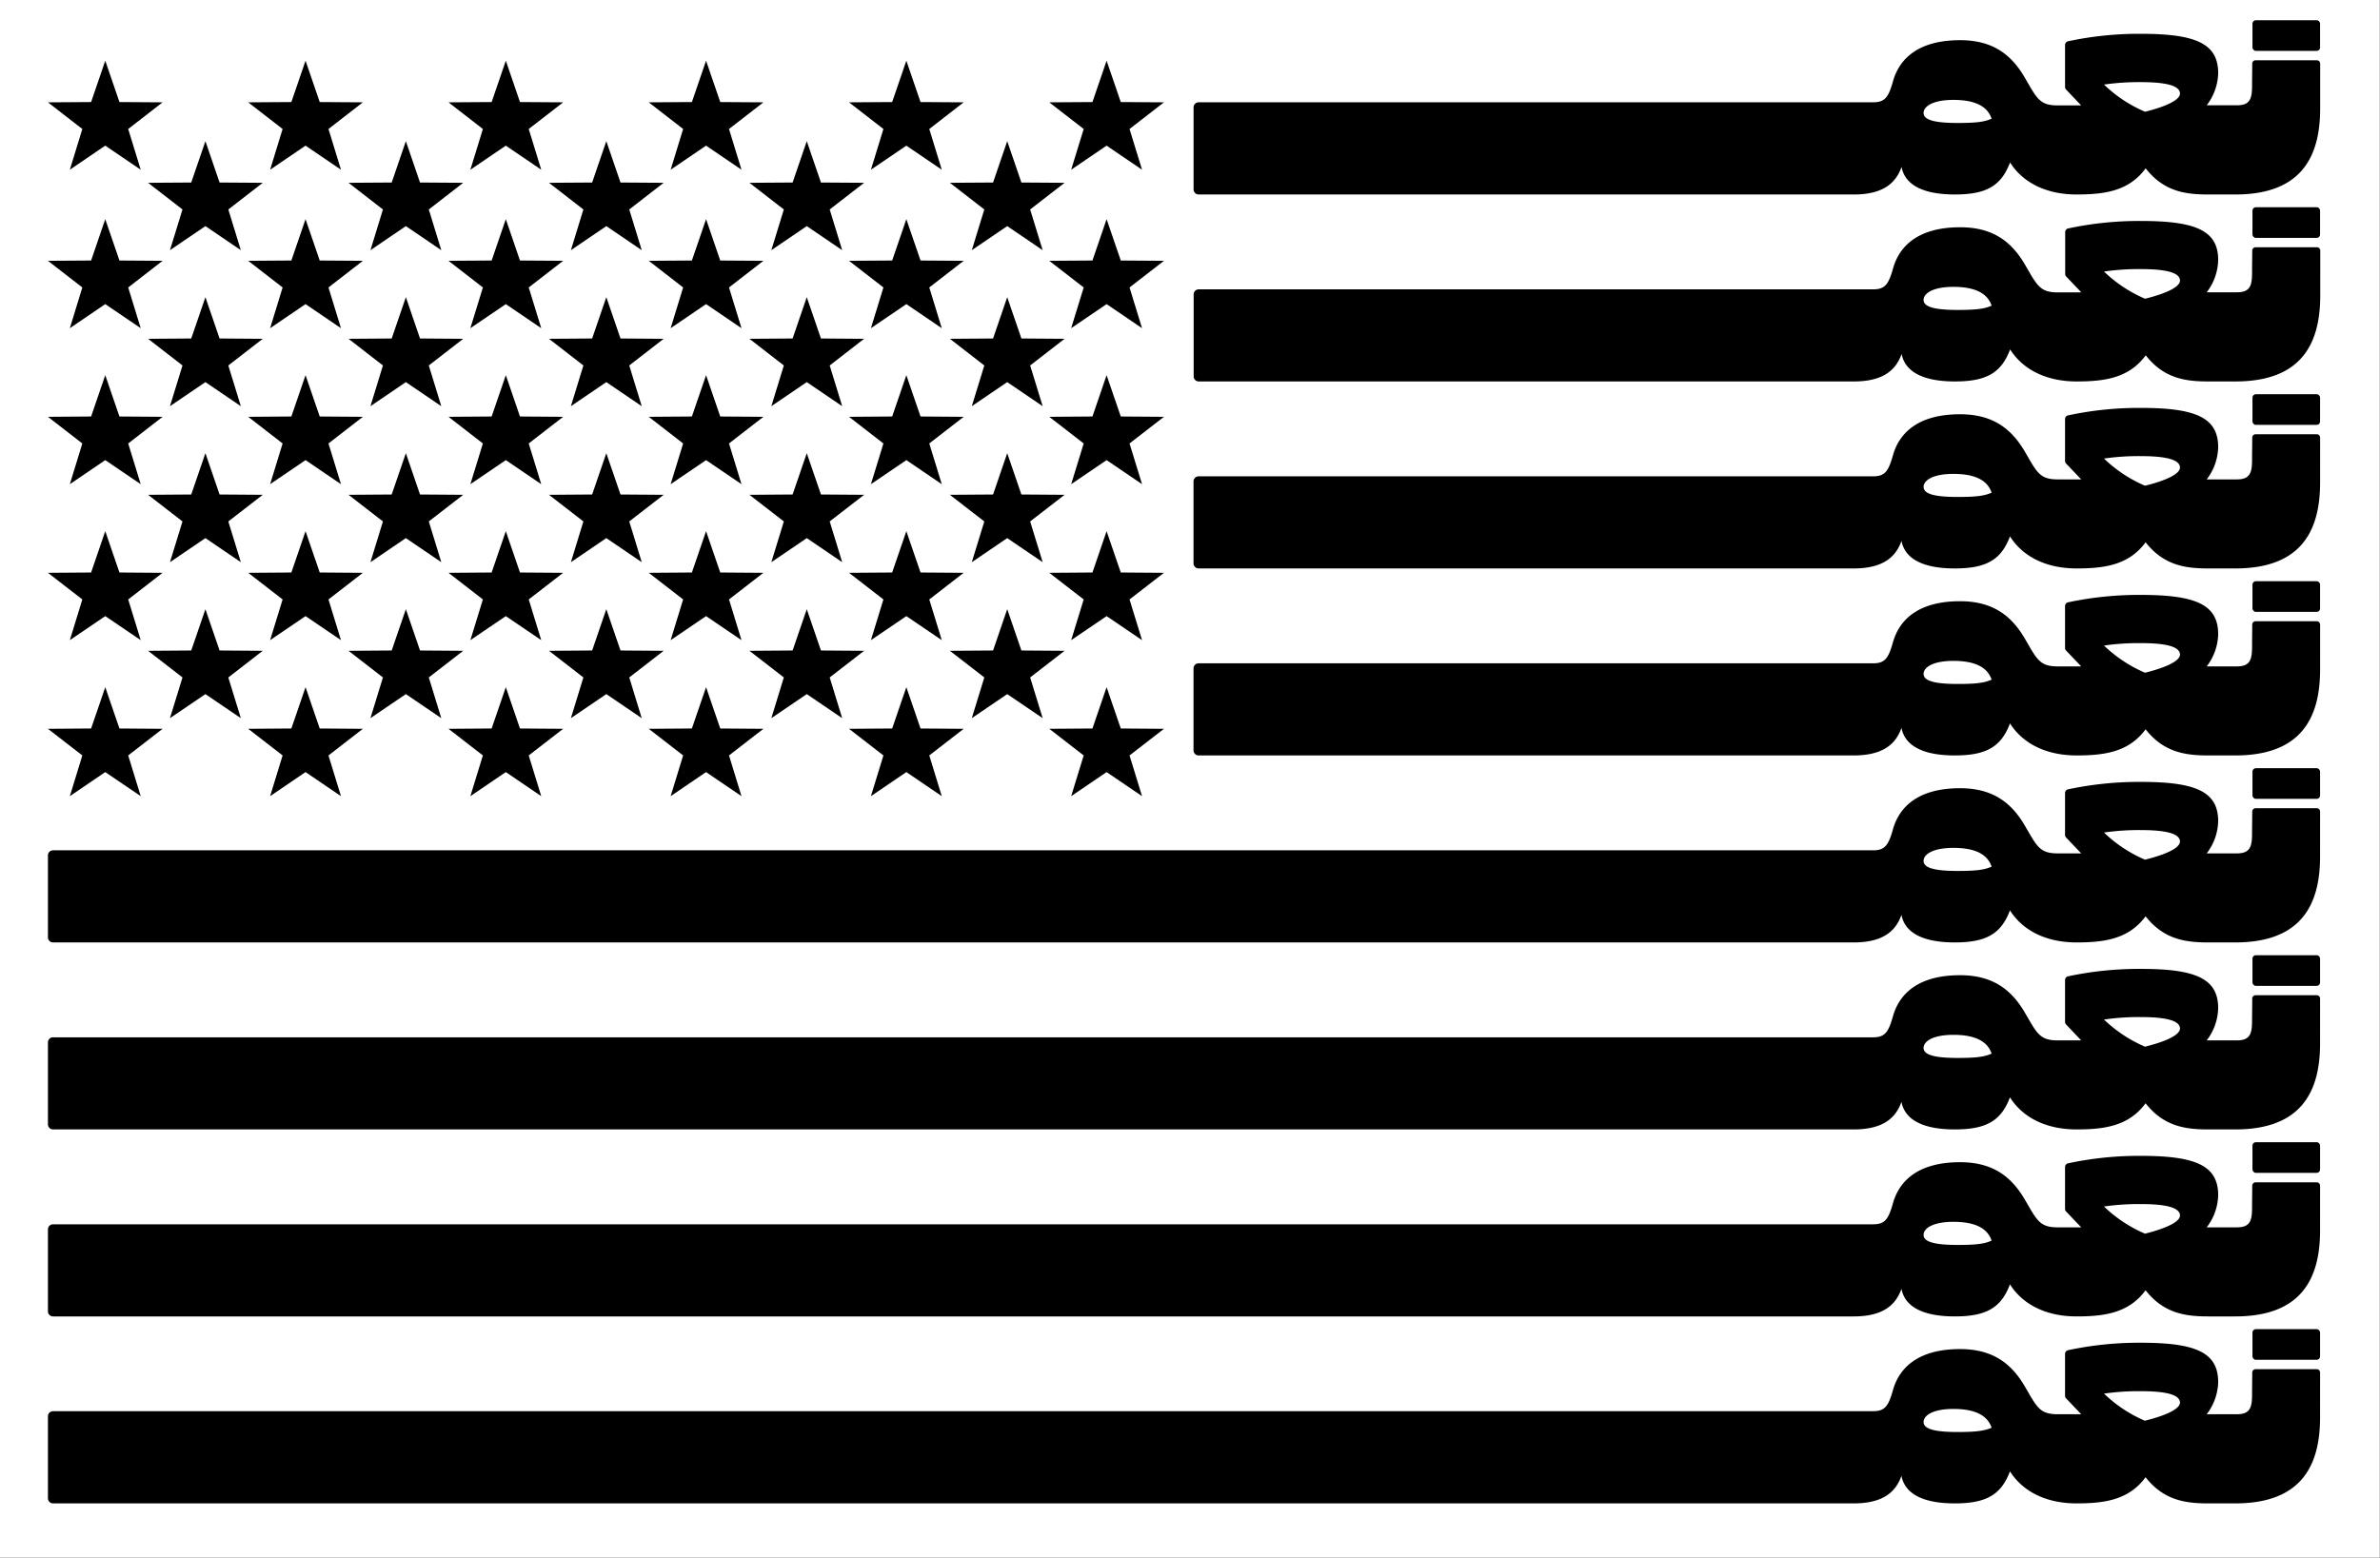 <svg id="Layer_1" data-name="Layer 1" xmlns="http://www.w3.org/2000/svg" viewBox="0 0 829.11 542.88"><rect x="0" y="0" width="829.11" height="542.88" fill="#808080" stroke="none"/><defs><style>.cls-1{fill:#fff;}</style></defs><title>Morcos KeyArtboard 2</title><rect class="cls-1" y="-0.22" width="829" height="543"/><polygon points="71.56 49.19 76.49 63.6 91.53 63.7 79.54 72.99 83.9 87.18 71.56 78.79 59.21 87.18 63.57 72.99 51.59 63.7 66.62 63.6 71.56 49.19"/><polygon points="141.39 49.19 146.32 63.6 161.36 63.7 149.38 72.99 153.73 87.18 141.39 78.79 129.05 87.18 133.4 72.99 121.42 63.7 136.45 63.6 141.39 49.19"/><polygon points="211.22 49.19 216.16 63.6 231.19 63.7 219.21 72.99 223.56 87.18 211.22 78.79 198.88 87.18 203.23 72.99 191.25 63.7 206.28 63.6 211.22 49.19"/><polygon points="281.05 49.19 285.99 63.6 301.02 63.7 289.04 72.99 293.39 87.18 281.05 78.79 268.71 87.18 273.06 72.99 261.08 63.7 276.12 63.6 281.05 49.19"/><polygon points="350.88 49.19 355.82 63.6 370.86 63.7 358.87 72.99 363.23 87.18 350.88 78.79 338.54 87.18 342.9 72.99 330.91 63.7 345.95 63.6 350.88 49.19"/><polygon points="36.67 21.15 41.61 35.56 56.64 35.66 44.66 44.95 49.02 59.14 36.67 50.75 24.33 59.14 28.68 44.95 16.7 35.66 31.74 35.56 36.67 21.15"/><polygon points="106.44 21.15 111.38 35.56 126.41 35.66 114.43 44.95 118.78 59.14 106.44 50.75 94.1 59.14 98.45 44.95 86.47 35.66 101.5 35.56 106.44 21.15"/><polygon points="176.21 21.15 181.14 35.56 196.18 35.66 184.19 44.95 188.55 59.14 176.21 50.75 163.86 59.14 168.22 44.95 156.24 35.66 171.27 35.56 176.21 21.15"/><polygon points="245.97 21.15 250.91 35.56 265.94 35.66 253.96 44.95 258.31 59.14 245.97 50.75 233.63 59.14 237.98 44.95 226 35.66 241.03 35.56 245.97 21.15"/><polygon points="315.74 21.15 320.68 35.56 335.71 35.66 323.73 44.95 328.08 59.14 315.74 50.75 303.4 59.14 307.75 44.95 295.77 35.66 310.8 35.56 315.74 21.15"/><polygon points="385.5 21.15 390.44 35.56 405.48 35.66 393.49 44.95 397.85 59.14 385.5 50.75 373.16 59.14 377.52 44.95 365.53 35.66 380.57 35.56 385.5 21.15"/><polygon points="71.56 103.55 76.49 117.95 91.53 118.06 79.54 127.35 83.9 141.54 71.56 133.15 59.21 141.54 63.57 127.35 51.59 118.06 66.62 117.95 71.56 103.55"/><polygon points="141.39 103.55 146.32 117.95 161.36 118.06 149.38 127.35 153.73 141.54 141.39 133.15 129.05 141.54 133.4 127.35 121.42 118.06 136.45 117.95 141.39 103.55"/><polygon points="211.22 103.55 216.16 117.95 231.19 118.06 219.21 127.35 223.56 141.54 211.22 133.15 198.88 141.54 203.23 127.35 191.25 118.06 206.28 117.95 211.22 103.55"/><polygon points="281.05 103.55 285.99 117.95 301.02 118.06 289.04 127.35 293.39 141.54 281.05 133.15 268.71 141.54 273.06 127.35 261.08 118.06 276.12 117.95 281.05 103.55"/><polygon points="350.88 103.55 355.82 117.95 370.86 118.06 358.87 127.35 363.23 141.54 350.88 133.15 338.54 141.54 342.9 127.35 330.91 118.06 345.95 117.95 350.88 103.55"/><polygon points="36.67 76.37 41.61 90.78 56.64 90.88 44.66 100.17 49.02 114.36 36.67 105.97 24.33 114.36 28.68 100.17 16.7 90.88 31.74 90.78 36.67 76.37"/><polygon points="106.44 76.37 111.38 90.78 126.41 90.88 114.43 100.17 118.78 114.36 106.44 105.97 94.1 114.36 98.45 100.17 86.47 90.88 101.5 90.78 106.44 76.37"/><polygon points="176.21 76.37 181.14 90.78 196.18 90.88 184.19 100.17 188.55 114.36 176.21 105.97 163.86 114.36 168.22 100.17 156.24 90.88 171.27 90.78 176.21 76.37"/><polygon points="245.97 76.37 250.91 90.78 265.94 90.88 253.96 100.17 258.31 114.36 245.97 105.97 233.63 114.36 237.98 100.17 226 90.88 241.03 90.78 245.97 76.37"/><polygon points="315.74 76.37 320.68 90.78 335.71 90.88 323.73 100.17 328.08 114.36 315.74 105.97 303.4 114.36 307.75 100.17 295.77 90.88 310.8 90.78 315.74 76.37"/><polygon points="385.5 76.37 390.44 90.78 405.48 90.88 393.49 100.17 397.85 114.36 385.5 105.97 373.16 114.36 377.52 100.17 365.53 90.88 380.57 90.78 385.5 76.37"/><polygon points="71.56 157.91 76.49 172.31 91.53 172.42 79.54 181.7 83.9 195.9 71.56 187.51 59.21 195.9 63.57 181.7 51.59 172.42 66.62 172.31 71.56 157.91"/><polygon points="141.39 157.91 146.32 172.31 161.36 172.42 149.38 181.7 153.73 195.9 141.39 187.51 129.05 195.9 133.4 181.7 121.42 172.42 136.45 172.31 141.39 157.91"/><polygon points="211.22 157.91 216.16 172.31 231.19 172.42 219.21 181.7 223.56 195.9 211.22 187.51 198.88 195.9 203.23 181.7 191.25 172.42 206.28 172.31 211.22 157.91"/><polygon points="281.05 157.91 285.99 172.31 301.02 172.42 289.04 181.7 293.39 195.9 281.05 187.51 268.71 195.9 273.06 181.7 261.08 172.42 276.12 172.31 281.05 157.91"/><polygon points="350.88 157.91 355.82 172.31 370.86 172.42 358.87 181.7 363.23 195.9 350.88 187.51 338.54 195.9 342.9 181.7 330.91 172.42 345.95 172.31 350.88 157.91"/><polygon points="36.67 130.73 41.61 145.13 56.64 145.24 44.66 154.53 49.02 168.72 36.67 160.33 24.33 168.72 28.68 154.53 16.7 145.24 31.74 145.13 36.67 130.73"/><polygon points="106.44 130.73 111.38 145.13 126.41 145.24 114.43 154.53 118.78 168.72 106.44 160.33 94.1 168.72 98.45 154.53 86.47 145.24 101.5 145.13 106.44 130.73"/><polygon points="176.21 130.73 181.14 145.13 196.18 145.24 184.19 154.53 188.55 168.72 176.21 160.33 163.86 168.72 168.22 154.53 156.24 145.24 171.27 145.13 176.21 130.73"/><polygon points="245.97 130.73 250.91 145.13 265.94 145.24 253.96 154.53 258.31 168.72 245.97 160.33 233.63 168.72 237.98 154.53 226 145.24 241.03 145.13 245.97 130.73"/><polygon points="315.74 130.73 320.68 145.13 335.71 145.24 323.73 154.53 328.08 168.72 315.74 160.33 303.4 168.72 307.75 154.53 295.77 145.24 310.8 145.13 315.74 130.73"/><polygon points="385.5 130.73 390.44 145.13 405.48 145.24 393.49 154.53 397.85 168.72 385.5 160.33 373.16 168.72 377.52 154.53 365.53 145.24 380.57 145.13 385.5 130.73"/><polygon points="71.56 212.27 76.49 226.67 91.53 226.78 79.54 236.06 83.9 250.25 71.56 241.87 59.21 250.25 63.57 236.06 51.59 226.78 66.62 226.67 71.56 212.27"/><polygon points="141.39 212.27 146.32 226.67 161.36 226.78 149.38 236.06 153.73 250.25 141.39 241.87 129.05 250.25 133.4 236.06 121.42 226.78 136.45 226.67 141.39 212.27"/><polygon points="211.22 212.27 216.16 226.67 231.19 226.78 219.21 236.06 223.56 250.25 211.22 241.87 198.88 250.25 203.23 236.06 191.25 226.78 206.28 226.67 211.22 212.27"/><polygon points="281.05 212.27 285.99 226.67 301.02 226.78 289.04 236.06 293.39 250.25 281.05 241.87 268.71 250.25 273.06 236.06 261.08 226.78 276.12 226.67 281.05 212.27"/><polygon points="350.88 212.27 355.82 226.67 370.86 226.78 358.87 236.06 363.23 250.25 350.88 241.87 338.54 250.25 342.9 236.06 330.91 226.78 345.95 226.67 350.88 212.27"/><polygon points="36.67 185.09 41.61 199.49 56.64 199.6 44.66 208.88 49.02 223.07 36.67 214.69 24.33 223.07 28.68 208.88 16.7 199.6 31.74 199.49 36.67 185.09"/><polygon points="106.44 185.09 111.38 199.49 126.41 199.6 114.43 208.88 118.78 223.07 106.44 214.69 94.1 223.07 98.45 208.88 86.47 199.6 101.5 199.49 106.44 185.09"/><polygon points="176.21 185.09 181.14 199.49 196.18 199.6 184.19 208.88 188.55 223.07 176.21 214.69 163.86 223.07 168.22 208.88 156.24 199.6 171.27 199.49 176.21 185.09"/><polygon points="245.97 185.09 250.91 199.49 265.94 199.6 253.96 208.88 258.31 223.07 245.97 214.69 233.63 223.07 237.98 208.88 226 199.6 241.03 199.49 245.97 185.09"/><polygon points="315.74 185.09 320.68 199.49 335.71 199.6 323.73 208.88 328.08 223.07 315.74 214.69 303.4 223.07 307.75 208.88 295.77 199.6 310.8 199.49 315.74 185.09"/><polygon points="385.5 185.09 390.44 199.49 405.48 199.6 393.49 208.88 397.85 223.07 385.5 214.69 373.16 223.07 377.52 208.88 365.53 199.6 380.57 199.49 385.5 185.09"/><polygon points="36.67 239.45 41.61 253.85 56.64 253.96 44.66 263.24 49.02 277.43 36.67 269.04 24.33 277.43 28.68 263.24 16.7 253.96 31.74 253.85 36.67 239.45"/><polygon points="106.44 239.45 111.38 253.85 126.41 253.96 114.43 263.24 118.78 277.43 106.44 269.04 94.1 277.43 98.45 263.24 86.47 253.96 101.5 253.85 106.44 239.45"/><polygon points="176.21 239.45 181.14 253.85 196.18 253.96 184.19 263.24 188.55 277.43 176.21 269.04 163.86 277.43 168.22 263.24 156.24 253.96 171.27 253.85 176.21 239.45"/><polygon points="245.97 239.45 250.91 253.85 265.94 253.96 253.96 263.24 258.31 277.43 245.97 269.04 233.63 277.43 237.98 263.24 226 253.96 241.03 253.85 245.97 239.45"/><polygon points="315.74 239.45 320.68 253.85 335.71 253.96 323.73 263.24 328.08 277.43 315.74 269.04 303.4 277.43 307.75 263.24 295.77 253.96 310.8 253.85 315.74 239.45"/><polygon points="385.5 239.45 390.44 253.85 405.48 253.96 393.49 263.24 397.85 277.43 385.5 269.04 373.16 277.43 377.52 263.24 365.53 253.96 380.57 253.85 385.5 239.45"/><path d="M807.08,21H785.76a1.17,1.17,0,0,0-1.16,1.16c0,2.6-.06,5.17-.06,7.53,0,4.55-.57,7-5.27,7H768.74a19.13,19.13,0,0,0,4-11.31c-.07-10.18-7.76-13.6-26.9-13.6a118,118,0,0,0-25.45,2.61,1.33,1.33,0,0,0-1,1.29V30.3a1.3,1.3,0,0,0,.37.91L725,36.73h-8.26c-6.19,0-7.19-2.49-11.25-9.46C700.84,19.15,694.36,14,682.83,14c-14,0-21,6-23.35,14.23-1.56,5.56-2.77,7.41-6.9,7.41h-235a1.78,1.78,0,0,0-1.78,1.77V66a1.78,1.78,0,0,0,1.78,1.77h228.2c9.89,0,14.59-3.7,16.65-9.6,1.21,6.33,7.62,9.6,18.58,9.6s16.16-3,19.22-11.17c4.55,7.19,12.81,11.17,23.2,11.17,9.82,0,18.22-1.2,24.05-9.11,6.27,8.05,13.81,9.11,21.71,9.11h9.54c23.27,0,29.54-13.45,29.54-30V22.16A1.16,1.16,0,0,0,807.08,21ZM682,42.85c-8.33,0-11.89-1.13-11.89-3.48s3.34-4.56,10.39-4.56c6.9,0,11.74,1.85,13.31,6.55C691.37,42.43,688.74,42.85,682,42.85Zm65.26-3.91a47.54,47.54,0,0,1-14.3-9.47,85.6,85.6,0,0,1,12.81-.85c8,0,13.66,1,13.66,4C759.41,34.81,754.71,37.09,747.24,38.94Z"/><rect x="784.68" y="7.05" width="23.56" height="10.68" rx="1.16" ry="1.16"/><path d="M807.08,86.16H785.76a1.17,1.17,0,0,0-1.16,1.16c0,2.6-.06,5.17-.06,7.53,0,4.55-.57,7-5.27,7H768.74a19.15,19.15,0,0,0,4-11.31C772.72,80.4,765,77,745.89,77a118,118,0,0,0-25.45,2.61,1.32,1.32,0,0,0-1,1.29V95.45a1.33,1.33,0,0,0,.37.92l5.26,5.52h-8.26c-6.19,0-7.19-2.49-11.25-9.46-4.69-8.12-11.17-13.24-22.7-13.24-14,0-21,6-23.35,14.23-1.56,5.55-2.77,7.4-6.9,7.4h-235a1.78,1.78,0,0,0-1.78,1.78v28.55a1.78,1.78,0,0,0,1.78,1.77h228.2c9.89,0,14.59-3.7,16.65-9.6,1.21,6.33,7.62,9.6,18.58,9.6s16.16-3,19.22-11.17c4.55,7.19,12.81,11.17,23.2,11.17,9.82,0,18.22-1.21,24.05-9.11,6.27,8.05,13.81,9.11,21.71,9.11h9.54c23.27,0,29.54-13.45,29.54-30V87.32A1.16,1.16,0,0,0,807.08,86.16ZM682,108c-8.33,0-11.89-1.14-11.89-3.48s3.34-4.56,10.39-4.56c6.9,0,11.74,1.85,13.31,6.55C691.37,107.59,688.74,108,682,108Zm65.26-3.91a47.54,47.54,0,0,1-14.3-9.47,85.6,85.6,0,0,1,12.81-.85c8,0,13.66,1,13.66,4C759.41,100,754.71,102.25,747.24,104.1Z"/><rect x="784.68" y="72.21" width="23.56" height="10.68" rx="1.16" ry="1.16"/><path d="M807.08,151.32H785.76a1.17,1.17,0,0,0-1.16,1.16c0,2.6-.06,5.17-.06,7.52,0,4.56-.57,7.05-5.27,7.05H768.74a19.16,19.16,0,0,0,4-11.32c-.07-10.17-7.76-13.59-26.9-13.59a118,118,0,0,0-25.45,2.61,1.32,1.32,0,0,0-1,1.29v14.57a1.33,1.33,0,0,0,.37.92l5.26,5.52h-8.26c-6.19,0-7.19-2.49-11.25-9.47-4.69-8.11-11.17-13.23-22.7-13.23-14,0-21,6-23.35,14.23-1.56,5.55-2.77,7.4-6.9,7.4h-235a1.78,1.78,0,0,0-1.78,1.78V196.3a1.78,1.78,0,0,0,1.78,1.78h228.2c9.89,0,14.59-3.7,16.65-9.61,1.21,6.34,7.62,9.61,18.58,9.61s16.16-3,19.22-11.17c4.55,7.19,12.81,11.17,23.2,11.17,9.82,0,18.22-1.21,24.05-9.11,6.27,8,13.81,9.11,21.71,9.11h9.54c23.27,0,29.54-13.45,29.54-30V152.48A1.16,1.16,0,0,0,807.08,151.32ZM682,173.17c-8.33,0-11.89-1.14-11.89-3.49s3.34-4.55,10.39-4.55c6.9,0,11.74,1.85,13.31,6.55C691.37,172.74,688.74,173.17,682,173.17Zm65.26-3.91a47.54,47.54,0,0,1-14.3-9.47,84.23,84.23,0,0,1,12.81-.85c8,0,13.66,1,13.66,4C759.41,165.13,754.71,167.41,747.24,169.26Z"/><rect x="784.68" y="137.37" width="23.56" height="10.68" rx="1.16" ry="1.16"/><path d="M807.08,216.48H785.76a1.17,1.17,0,0,0-1.16,1.16c0,2.6-.06,5.17-.06,7.52,0,4.56-.57,7.05-5.27,7.05H768.74a19.16,19.16,0,0,0,4-11.32c-.07-10.18-7.76-13.59-26.9-13.59a118.77,118.77,0,0,0-25.45,2.6,1.34,1.34,0,0,0-1,1.3v14.57a1.33,1.33,0,0,0,.37.92l5.26,5.52h-8.26c-6.19,0-7.19-2.49-11.25-9.47-4.69-8.11-11.17-13.24-22.7-13.24-14,0-21,6-23.35,14.24-1.56,5.55-2.77,7.4-6.9,7.4h-235a1.78,1.78,0,0,0-1.78,1.78v28.54a1.78,1.78,0,0,0,1.78,1.78h228.2c9.89,0,14.59-3.7,16.65-9.61,1.21,6.34,7.62,9.61,18.58,9.61s16.16-3,19.22-11.17c4.55,7.18,12.81,11.17,23.2,11.17,9.82,0,18.22-1.21,24.05-9.11,6.27,8,13.81,9.11,21.71,9.11h9.54c23.27,0,29.54-13.45,29.54-30V217.64A1.16,1.16,0,0,0,807.08,216.48ZM682,238.33c-8.33,0-11.89-1.14-11.89-3.49s3.34-4.55,10.39-4.55c6.9,0,11.74,1.85,13.31,6.55C691.37,237.9,688.74,238.33,682,238.33Zm65.26-3.91a47.54,47.54,0,0,1-14.3-9.47,84.23,84.23,0,0,1,12.81-.85c8,0,13.66,1,13.66,4C759.41,230.29,754.71,232.56,747.24,234.42Z"/><rect x="784.68" y="202.53" width="23.56" height="10.68" rx="1.16" ry="1.16"/><path d="M807.08,281.64H785.76a1.17,1.17,0,0,0-1.16,1.15c0,2.6-.06,5.18-.06,7.53,0,4.56-.57,7.05-5.27,7.05H768.74a19.16,19.16,0,0,0,4-11.32c-.07-10.18-7.76-13.59-26.9-13.59a118.77,118.77,0,0,0-25.45,2.6,1.33,1.33,0,0,0-1,1.29v14.58a1.29,1.29,0,0,0,.37.91l5.26,5.53h-8.26c-6.19,0-7.19-2.49-11.25-9.47-4.69-8.11-11.17-13.24-22.7-13.24-14,0-21,6-23.35,14.24-1.56,5.55-2.77,7.4-6.9,7.4H18.48a1.78,1.78,0,0,0-1.78,1.78v28.54a1.78,1.78,0,0,0,1.78,1.78H645.75c9.89,0,14.59-3.7,16.65-9.61,1.21,6.34,7.62,9.61,18.58,9.61s16.16-3,19.22-11.18c4.55,7.19,12.81,11.18,23.2,11.18,9.82,0,18.22-1.21,24.05-9.11,6.27,8,13.81,9.11,21.71,9.11h9.54c23.27,0,29.54-13.45,29.54-30V282.8A1.16,1.16,0,0,0,807.08,281.64ZM682,303.49c-8.33,0-11.89-1.14-11.89-3.49s3.34-4.55,10.39-4.55c6.9,0,11.74,1.85,13.31,6.54C691.37,303.06,688.74,303.49,682,303.49Zm65.26-3.92a47.7,47.7,0,0,1-14.3-9.46,83.83,83.83,0,0,1,12.81-.86c8,0,13.66,1,13.66,4C759.41,295.45,754.71,297.72,747.24,299.57Z"/><rect x="784.68" y="267.69" width="23.56" height="10.68" rx="1.16" ry="1.16"/><path d="M807.08,346.8H785.76A1.16,1.16,0,0,0,784.6,348c0,2.6-.06,5.17-.06,7.53,0,4.55-.57,7-5.27,7H768.74a19.16,19.16,0,0,0,4-11.32c-.07-10.18-7.76-13.59-26.9-13.59a118.77,118.77,0,0,0-25.45,2.6,1.33,1.33,0,0,0-1,1.29v14.58a1.29,1.29,0,0,0,.37.91l5.26,5.53h-8.26c-6.19,0-7.19-2.5-11.25-9.47-4.69-8.11-11.17-13.24-22.7-13.24-14,0-21,6-23.35,14.24-1.56,5.55-2.77,7.4-6.9,7.4H18.48a1.78,1.78,0,0,0-1.78,1.78v28.54a1.78,1.78,0,0,0,1.78,1.78H645.75c9.89,0,14.59-3.7,16.65-9.61,1.21,6.33,7.62,9.61,18.58,9.61s16.16-3,19.22-11.18c4.55,7.19,12.81,11.18,23.2,11.18,9.82,0,18.22-1.21,24.05-9.11,6.27,8,13.81,9.11,21.71,9.11h9.54c23.27,0,29.54-13.45,29.54-30V348A1.16,1.16,0,0,0,807.08,346.8ZM682,368.65c-8.33,0-11.89-1.14-11.89-3.49s3.34-4.56,10.39-4.56c6.9,0,11.74,1.85,13.31,6.55C691.37,368.22,688.74,368.65,682,368.65Zm65.26-3.92a47.7,47.7,0,0,1-14.3-9.46,83.83,83.83,0,0,1,12.81-.86c8,0,13.66,1,13.66,4C759.41,360.6,754.71,362.88,747.24,364.73Z"/><rect x="784.68" y="332.85" width="23.56" height="10.68" rx="1.16" ry="1.16"/><path d="M807.08,412H785.76a1.16,1.16,0,0,0-1.16,1.15c0,2.6-.06,5.17-.06,7.53,0,4.55-.57,7-5.27,7H768.74a19.13,19.13,0,0,0,4-11.31c-.07-10.18-7.76-13.6-26.9-13.6a118,118,0,0,0-25.45,2.61,1.33,1.33,0,0,0-1,1.29v14.58a1.3,1.3,0,0,0,.37.91l5.26,5.52h-8.26c-6.19,0-7.19-2.49-11.25-9.46-4.69-8.12-11.17-13.24-22.7-13.24-14,0-21,6-23.35,14.23-1.56,5.56-2.77,7.41-6.9,7.41H18.48a1.78,1.78,0,0,0-1.78,1.77v28.55a1.78,1.78,0,0,0,1.78,1.78H645.75c9.89,0,14.59-3.7,16.65-9.61,1.21,6.33,7.62,9.61,18.58,9.61s16.16-3,19.22-11.18c4.55,7.19,12.81,11.18,23.2,11.18,9.82,0,18.22-1.21,24.05-9.11,6.27,8,13.81,9.11,21.71,9.11h9.54c23.27,0,29.54-13.46,29.54-30V413.11A1.15,1.15,0,0,0,807.08,412ZM682,433.81c-8.33,0-11.89-1.14-11.89-3.49s3.34-4.56,10.39-4.56c6.9,0,11.74,1.85,13.31,6.55C691.37,433.38,688.74,433.81,682,433.81Zm65.26-3.92a47.54,47.54,0,0,1-14.3-9.47,85.6,85.6,0,0,1,12.81-.85c8,0,13.66,1,13.66,4C759.41,425.76,754.71,428,747.24,429.89Z"/><rect x="784.68" y="398.01" width="23.56" height="10.68" rx="1.16" ry="1.16"/><path d="M807.08,477.11H785.76a1.17,1.17,0,0,0-1.16,1.16c0,2.6-.06,5.17-.06,7.53,0,4.55-.57,7-5.27,7H768.74a19.13,19.13,0,0,0,4-11.31c-.07-10.18-7.76-13.6-26.9-13.6a118,118,0,0,0-25.45,2.61,1.32,1.32,0,0,0-1,1.29v14.58a1.3,1.3,0,0,0,.37.91l5.26,5.52h-8.26c-6.19,0-7.19-2.49-11.25-9.46-4.69-8.12-11.17-13.24-22.7-13.24-14,0-21,6-23.35,14.23-1.56,5.55-2.77,7.41-6.9,7.41H18.48a1.78,1.78,0,0,0-1.78,1.77V522.1a1.78,1.78,0,0,0,1.78,1.77H645.75c9.89,0,14.59-3.7,16.65-9.6,1.21,6.33,7.62,9.6,18.58,9.6s16.16-3,19.22-11.17c4.55,7.19,12.81,11.17,23.2,11.17,9.82,0,18.22-1.21,24.05-9.11,6.27,8,13.81,9.11,21.71,9.11h9.54c23.27,0,29.54-13.45,29.54-30V478.27A1.16,1.16,0,0,0,807.08,477.11ZM682,499c-8.33,0-11.89-1.13-11.89-3.48s3.34-4.56,10.39-4.56c6.9,0,11.74,1.85,13.31,6.55C691.37,498.54,688.74,499,682,499Zm65.26-3.91a47.54,47.54,0,0,1-14.3-9.47,85.6,85.6,0,0,1,12.81-.85c8,0,13.66,1,13.66,4C759.41,490.92,754.71,493.2,747.24,495.05Z"/><rect x="784.68" y="463.16" width="23.56" height="10.68" rx="1.16" ry="1.16"/></svg>